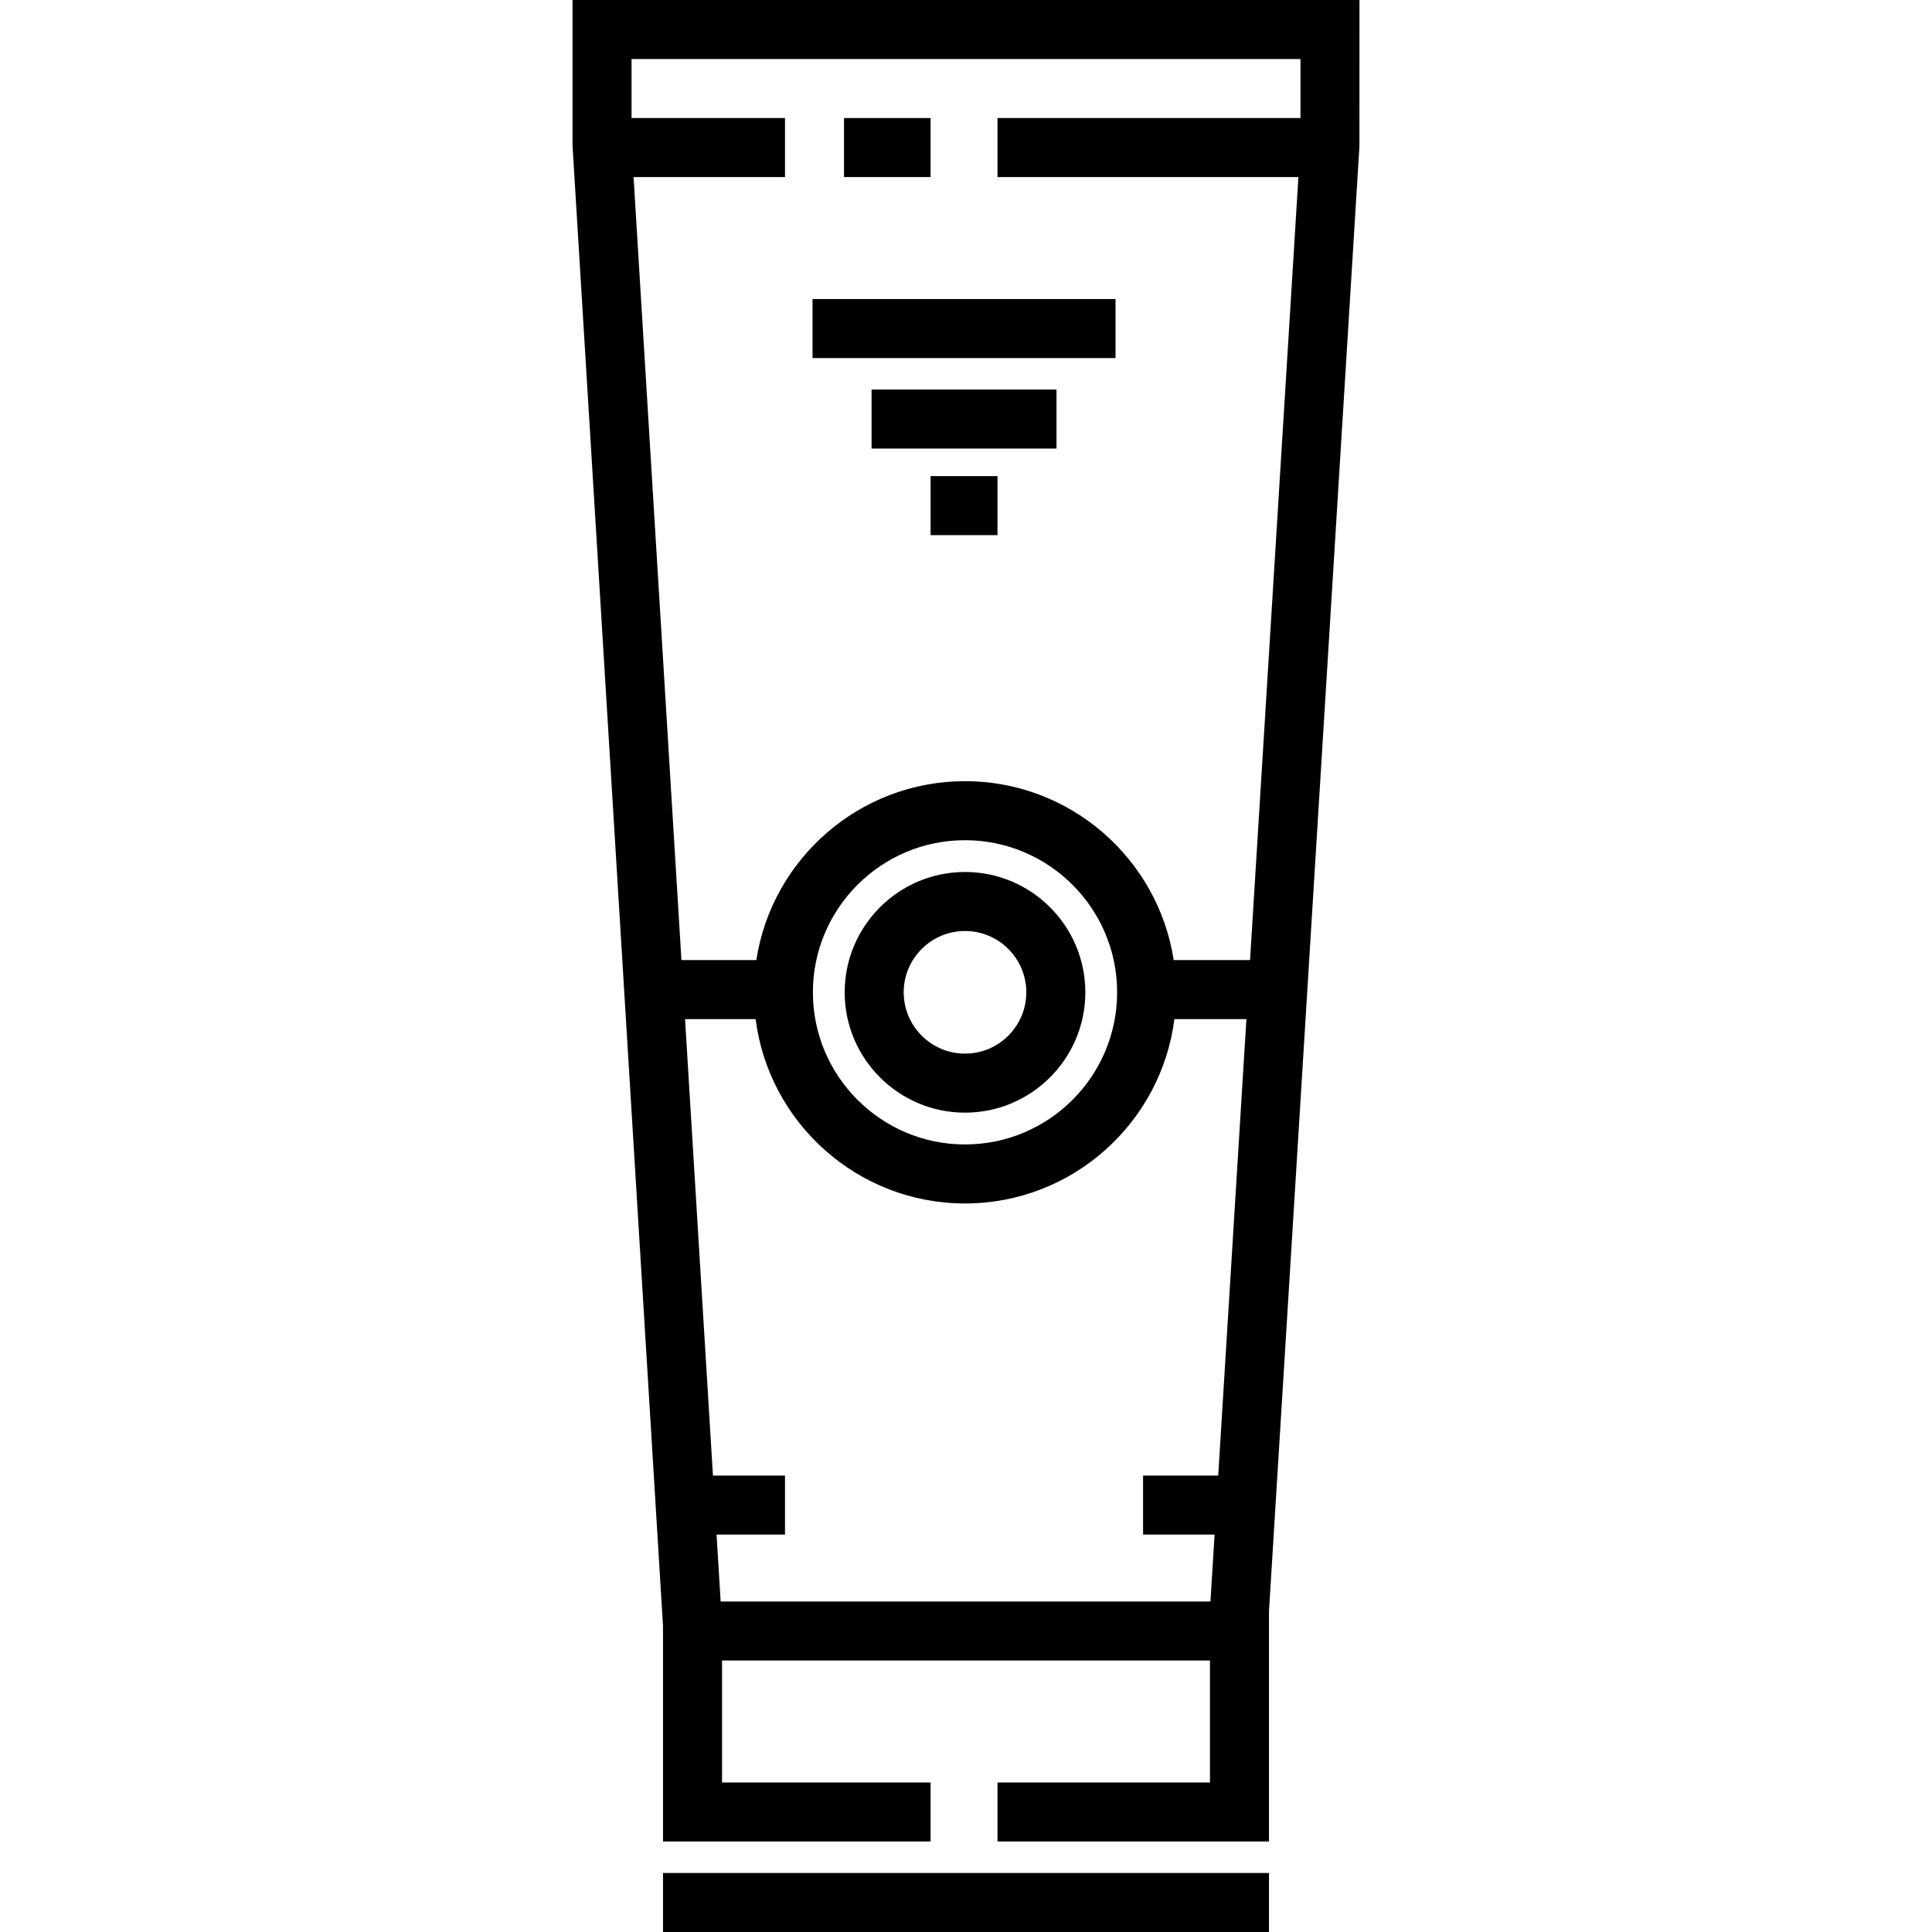 <?xml version="1.0" encoding="iso-8859-1"?>
<!-- Uploaded to: SVG Repo, www.svgrepo.com, Generator: SVG Repo Mixer Tools -->
<svg fill="#000000" version="1.1" id="Layer_1" xmlns="http://www.w3.org/2000/svg" xmlns:xlink="http://www.w3.org/1999/xlink" 
	 viewBox="0 0 512 512" xml:space="preserve">
<g>
	<g>
		<rect x="175.707" y="496.358" width="160.587" height="15.642"/>
	</g>
</g>
<g>
	<g>
		<rect x="223.674" y="31.283" width="22.941" height="15.642"/>
	</g>
</g>
<g>
	<g>
		<path d="M255.737,231.086c-17.583,0-31.888,14.305-31.888,31.888c0,17.584,14.305,31.889,31.888,31.889
			s31.888-14.305,31.888-31.889C287.625,245.391,273.32,231.086,255.737,231.086z M255.737,279.221
			c-8.958,0-16.246-7.288-16.246-16.247c0-8.957,7.288-16.246,16.246-16.246s16.246,7.288,16.246,16.246
			S264.696,279.221,255.737,279.221z"/>
	</g>
</g>
<g>
	<g>
		<rect x="215.332" y="79.25" width="80.293" height="15.642"/>
	</g>
</g>
<g>
	<g>
		<rect x="230.974" y="103.234" width="49.01" height="15.642"/>
	</g>
</g>
<g>
	<g>
		<rect x="246.615" y="126.175" width="17.727" height="15.642"/>
	</g>
</g>
<g>
	<g>
		<path d="M151.723,0v38.585l23.984,392.347v57.084h70.908v-15.642h-55.267v-32.326h129.303v32.326h-56.31v15.642h71.951v-61.019
			l23.969-388.169L360.277,0H151.723z M322.842,391.039h-19.917v15.642h18.951l-1.095,17.727H190.978l-1.083-17.727h18.138v-15.642
			h-19.094l-7.394-120.961h18.704c3.503,27.51,27.042,48.853,55.489,48.853c28.447,0,51.986-21.342,55.489-48.853h19.085
			L322.842,391.039z M215.424,262.975c0-22.229,18.085-40.313,40.313-40.313c22.229,0,40.315,18.085,40.315,40.313
			c0,22.229-18.085,40.315-40.315,40.315C233.508,303.289,215.424,285.204,215.424,262.975z M344.635,31.283h-80.293v15.642h79.749
			l-12.814,207.511h-20.235c-4.123-26.816-27.353-47.417-55.304-47.417s-51.181,20.601-55.304,47.417h-19.845L167.904,46.925h40.129
			V31.283h-40.668V15.642h177.271V31.283z"/>
	</g>
</g>
</svg>